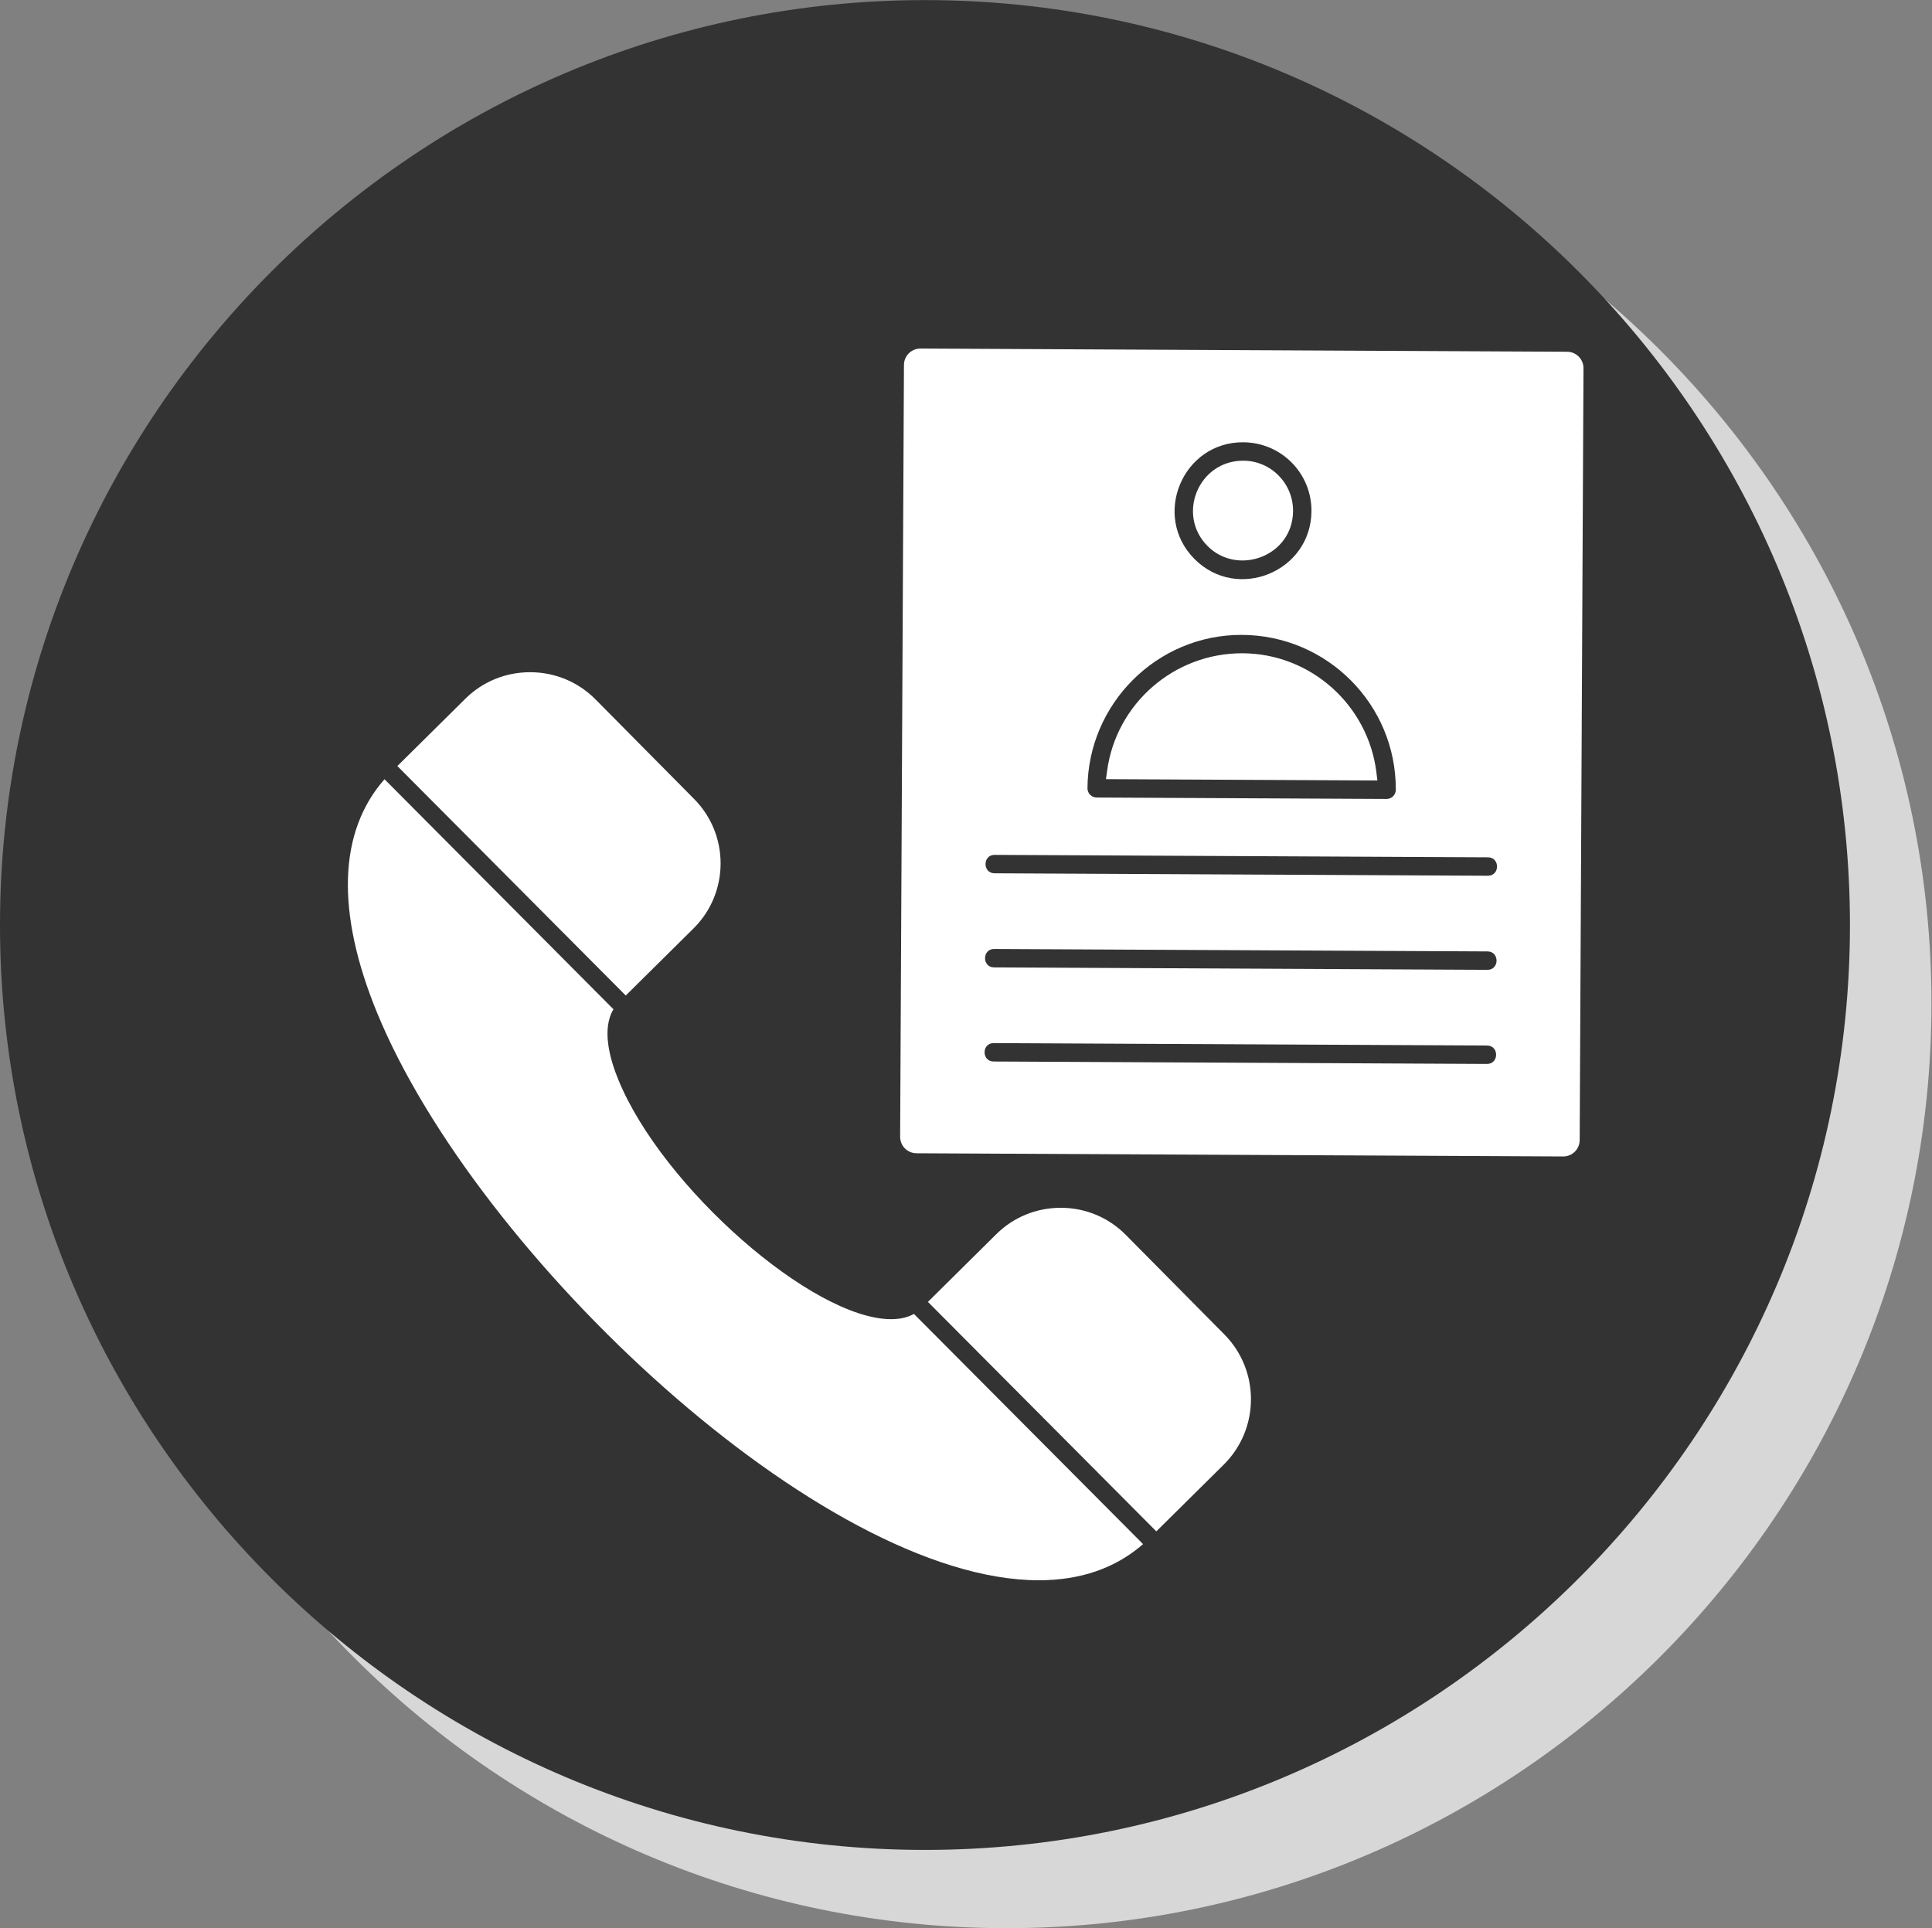 <?xml version="1.0" encoding="UTF-8" standalone="no"?>
<svg
   xmlns:dc="http://purl.org/dc/elements/1.1/"
   xmlns:cc="http://creativecommons.org/ns#"
   xmlns:rdf="http://www.w3.org/1999/02/22-rdf-syntax-ns#"
   xmlns:svg="http://www.w3.org/2000/svg"
   xmlns="http://www.w3.org/2000/svg"
   viewBox="0 0 5163.973 5154.133"
   height="5154.133"
   width="5163.973"
   xml:space="preserve"
   id="svg2"
   version="1.1"><rect x="0" y="0" width="5163.973" height="5154.133" fill="#808080" stroke="none"/><defs
     id="defs6" /><g
     transform="matrix(1.333,0,0,-1.333,0,5154.133)"
     id="g10"><g
       transform="scale(0.1)"
       id="g12"><g
         transform="scale(2.376)"
         id="g14"><path
           id="path16"
           style="fill:#d7d7d7;fill-opacity:1;fill-rule:evenodd;stroke:none"
           d="M 8495.74,0 C 12794.2,0 16300,3505.89 16300,7804.39 16300,12102.8 12794.2,15608.7 8495.74,15608.7 4197.29,15608.7 691.397,12102.8 691.397,7804.39 691.397,3505.89 4197.29,0 8495.74,0" /></g><g
         transform="scale(2.372)"
         id="g18"><path
           id="path20"
           style="fill:#333333;fill-opacity:1;fill-rule:evenodd;stroke:none"
           d="m 7819.24,661.64 c 4306.56,0 7819.16,3512.54 7819.16,7819.16 0,4306.7 -3512.6,7819.2 -7819.16,7819.2 C 3512.55,16300 0,12787.5 0,8480.8 0,4174.18 3512.55,661.64 7819.24,661.64" /></g><g
         transform="scale(1.948)"
         id="g22"><path
           id="path24"
           style="fill:#ffffff;fill-opacity:1;fill-rule:evenodd;stroke:none"
           d="m 9551.48,6447.06 2351.12,-2362.18 693.8,686.91 c 371.1,367.68 374,968.91 6.4,1340.29 l -1015.2,1025.43 c -177.6,179.55 -415.4,278.26 -669.4,278.26 -250.4,0 -485.8,-96.35 -662.8,-271.59 z m -5461.19,5516.14 2350.87,-2362.29 697.63,690.69 c 369.07,365.4 371.94,963.1 6.57,1332.1 l -1015.32,1025.4 c -178.78,180.5 -417.98,280 -673.61,280 -251.98,0 -488.75,-97 -666.76,-273.4 l -699.38,-692.5 z m 7305.31,-51 -11.4,-84 2793.8,-13.7 -10.3,84 c -85.8,695.2 -678.5,1223.9 -1380.3,1225.6 -700.9,1.7 -1298.8,-517.8 -1391.8,-1211.9 z m 2877.2,-287.8 c 52.2,0 94.5,42.2 94.7,94.1 4.2,879.4 -708.4,1592.7 -1587.1,1594.8 -871.3,2.2 -1581.6,-709.2 -1586.7,-1579 -0.3,-52.1 41.9,-95 94.3,-95.2 l 2984.8,-14.7 z M 12428.9,14229 c -320.8,323.9 -90.4,878.4 368.3,877.6 283.9,-0.6 514.2,-232.9 512.7,-517.6 -2.3,-466.5 -570.3,-673.7 -881,-360 z m 1070.4,359 c -3.1,-624.4 -765,-936.9 -1205.2,-492.2 -439.3,443.7 -121,1201.9 500.4,1200.3 393,-1 706.7,-317.6 704.8,-708.1 z m 1816.6,-3753.9 c 124.4,0 125.1,188.8 0.5,189.5 l -5078.5,25.1 c -124.2,0.3 -125.3,-188.9 -0.4,-189.5 l 5078.4,-25.1 z m -4.8,-968.68 c 124.3,0 125,188.88 0.4,189.48 l -5078.6,25.1 c -124,0.3 -125.2,-188.92 -0.4,-189.54 l 5078.6,-25.04 z m -4.8,-968.82 c 124.4,0 125,188.9 0.7,189.51 l -5078.8,25.05 c -124.2,0.31 -125.3,-188.84 -0.4,-189.46 l 5078.5,-25.1 z m 784.7,-952.49 c 93,0 168.7,75.41 169.2,168.37 l 39.3,7945.52 c 0.5,93.3 -75.2,169.6 -168.6,170 l -6656.06,32.9 c -93.88,0.2 -169.7,-75 -170.11,-168.5 l -39.27,-7945.27 c -0.41,-93.43 75,-169.65 168.47,-170.06 L 16091,7944.11 Z M 10691.7,3581.53 c -2227.97,0 -5781.91,3342.7 -6808.69,5838.08 -427.32,1038.69 -400.77,1868.29 75.02,2407.79 L 6314.52,9459.54 C 6194.21,9259 6271.97,8959.33 6366.01,8730.7 6820.18,7626.48 8367.38,6269.2 9172.14,6269.2 v 0 c 92.61,0 170.42,17.81 235.3,54.1 L 11766.1,3953.68 c -282.3,-246.95 -643.1,-372.15 -1073.8,-372.15 -0.3,0 -0.5,0 -0.6,0 v 0" /></g></g></g></svg>